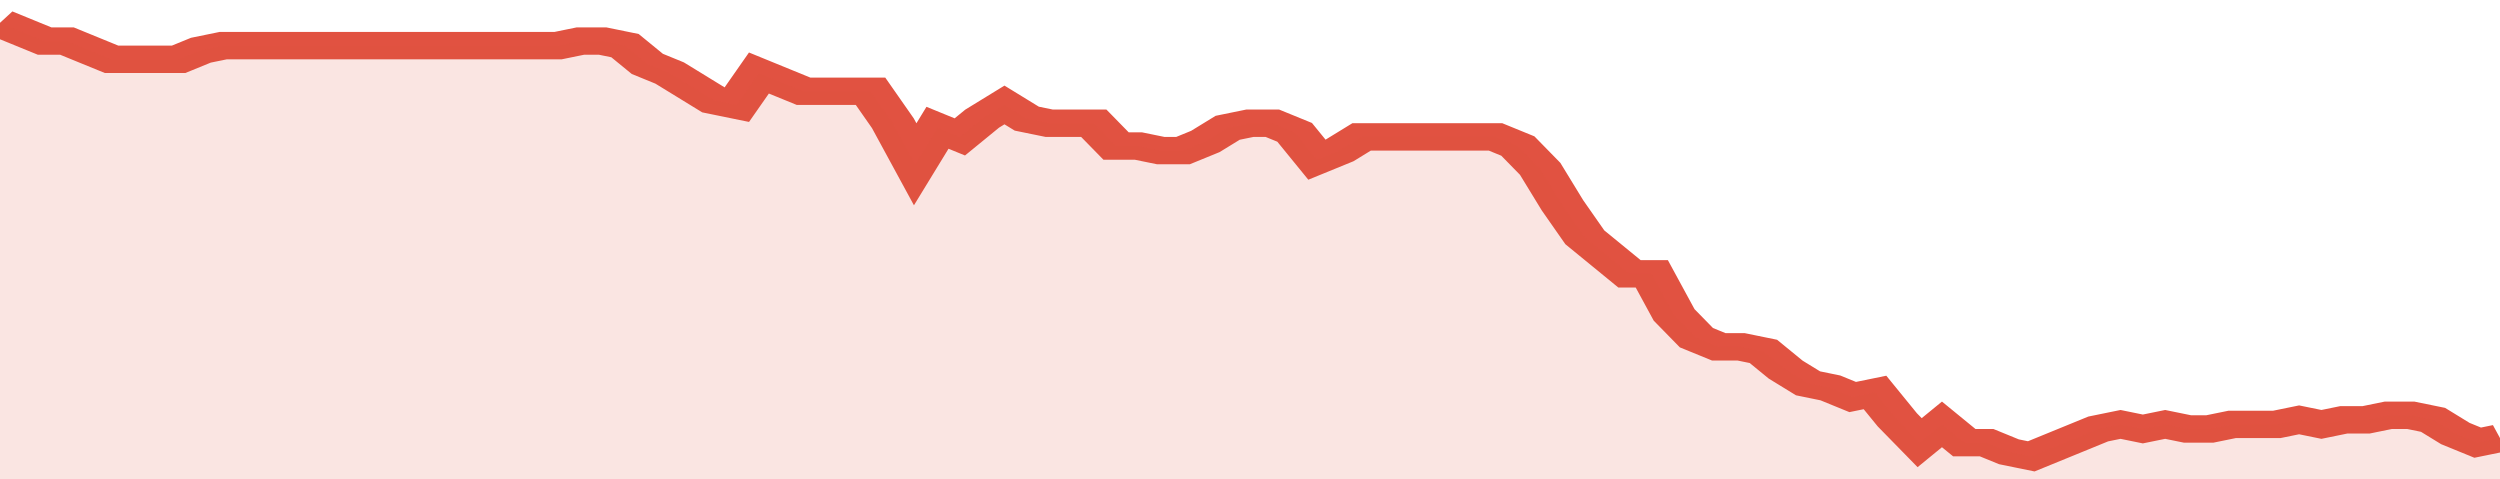 <svg xmlns="http://www.w3.org/2000/svg" viewBox="0 0 336 105" width="120" height="23" preserveAspectRatio="none">
				 <polyline fill="none" stroke="#E15241" stroke-width="6" points="0, 5 3, 7 6, 9 9, 9 12, 11 15, 13 18, 13 21, 13 24, 13 27, 11 30, 10 33, 10 36, 10 39, 10 42, 10 45, 10 48, 10 51, 10 54, 10 57, 10 60, 10 63, 10 66, 10 69, 10 72, 10 75, 10 78, 9 81, 9 84, 10 87, 14 90, 16 93, 19 96, 22 99, 23 102, 16 105, 18 108, 20 111, 20 114, 20 117, 20 120, 27 123, 36 126, 28 129, 30 132, 26 135, 23 138, 26 141, 27 144, 27 147, 27 150, 32 153, 32 156, 33 159, 33 162, 31 165, 28 168, 27 171, 27 174, 29 177, 35 180, 33 183, 30 186, 30 189, 30 192, 30 195, 30 198, 30 201, 30 204, 32 207, 37 210, 45 213, 52 216, 56 219, 60 222, 60 225, 69 228, 74 231, 76 234, 76 237, 77 240, 81 243, 84 246, 85 249, 87 252, 86 255, 92 258, 97 261, 93 264, 97 267, 97 270, 99 273, 100 276, 98 279, 96 282, 94 285, 93 288, 94 291, 93 294, 94 297, 94 300, 93 303, 93 306, 93 309, 92 312, 93 315, 92 318, 92 321, 91 324, 91 327, 92 330, 95 333, 97 336, 96 336, 96 "> </polyline>
				 <polygon fill="#E15241" opacity="0.15" points="0, 105 0, 5 3, 7 6, 9 9, 9 12, 11 15, 13 18, 13 21, 13 24, 13 27, 11 30, 10 33, 10 36, 10 39, 10 42, 10 45, 10 48, 10 51, 10 54, 10 57, 10 60, 10 63, 10 66, 10 69, 10 72, 10 75, 10 78, 9 81, 9 84, 10 87, 14 90, 16 93, 19 96, 22 99, 23 102, 16 105, 18 108, 20 111, 20 114, 20 117, 20 120, 27 123, 36 126, 28 129, 30 132, 26 135, 23 138, 26 141, 27 144, 27 147, 27 150, 32 153, 32 156, 33 159, 33 162, 31 165, 28 168, 27 171, 27 174, 29 177, 35 180, 33 183, 30 186, 30 189, 30 192, 30 195, 30 198, 30 201, 30 204, 32 207, 37 210, 45 213, 52 216, 56 219, 60 222, 60 225, 69 228, 74 231, 76 234, 76 237, 77 240, 81 243, 84 246, 85 249, 87 252, 86 255, 92 258, 97 261, 93 264, 97 267, 97 270, 99 273, 100 276, 98 279, 96 282, 94 285, 93 288, 94 291, 93 294, 94 297, 94 300, 93 303, 93 306, 93 309, 92 312, 93 315, 92 318, 92 321, 91 324, 91 327, 92 330, 95 333, 97 336, 96 336, 105 "></polygon>
			</svg>